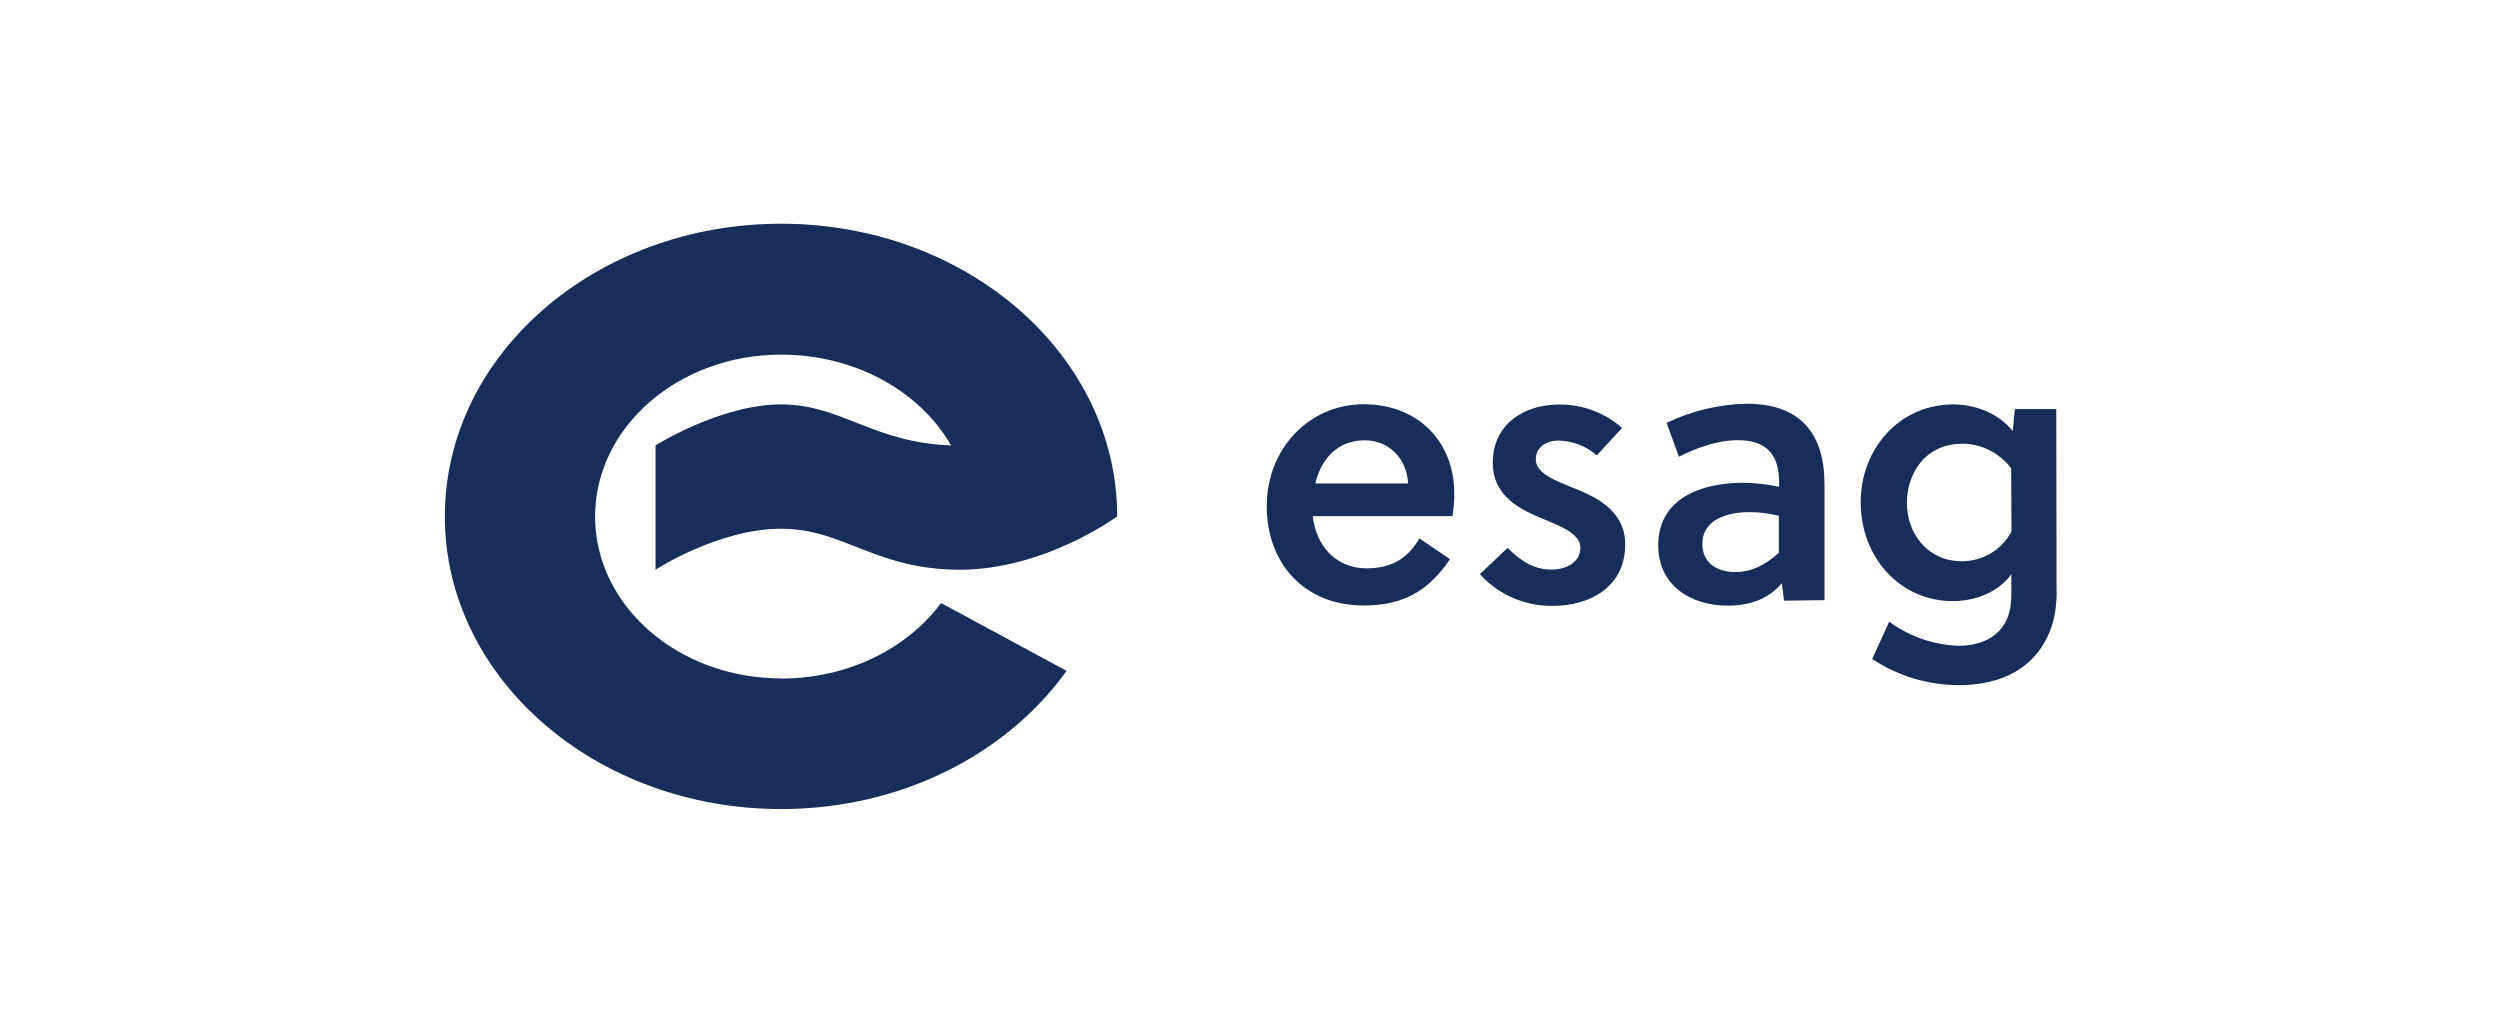 <svg width="961" height="397" viewBox="0 0 961 397" fill="none" xmlns="http://www.w3.org/2000/svg">
<rect width="961" height="397" fill="white"/>
<path d="M300.251 260.783C260.785 260.783 228.749 232.909 228.749 198.553C228.749 164.197 260.785 136.322 300.251 136.322C328.915 136.322 353.732 150.549 365.588 171.205C335.449 170.151 323.488 155.45 300.251 155.45C277.014 155.45 251.986 171.205 251.986 171.205V218.998C251.986 218.998 276.171 203.242 300.251 203.242C324.331 203.242 336.397 218.998 369.013 218.998C401.628 218.998 429.449 198.5 429.449 198.5C429.449 136.375 371.595 86 300.251 86C228.907 86 171 136.375 171 198.5C171 260.625 228.855 311 300.251 311C346.619 311 387.138 289.765 410.006 257.885L361.741 231.802C348.832 249.244 326.07 260.836 300.198 260.836" fill="#192D5A"/>
<path d="M524.662 169.255C514.018 169.255 507.853 176.474 505.588 185.854H541.26C540.891 176.369 533.883 169.255 524.662 169.255ZM504.639 198.447C505.798 209.46 513.281 218.471 525.241 218.471C534.831 218.471 540.996 214.782 545.633 206.984L557.383 214.94C549.216 227.007 539.573 232.751 524.188 232.751C501.32 232.751 486.935 216.521 486.935 194.548C486.935 172.575 503.164 155.397 524.188 155.397C545.211 155.397 559.016 169.888 559.016 189.648C559.016 192.598 558.806 195.444 558.331 198.395H504.639V198.447Z" fill="#192D5A"/>
<path d="M613.815 175.051C609.758 171.521 604.541 169.466 599.114 169.361C594.108 169.361 590.367 172.101 590.367 176.58C590.367 181.585 596.532 184.167 603.171 186.907C612.656 190.596 624.722 195.707 624.722 209.302C624.722 225.637 611.18 232.909 596.848 232.909C586.205 233.014 575.983 228.64 568.87 220.684L579.513 210.619C584.835 215.941 589.841 218.945 596.48 218.945C601.801 218.945 607.492 216.31 607.492 210.514C607.492 205.297 600.379 202.452 593.74 199.712C584.94 196.129 573.822 191.07 573.822 177.897C573.822 162.827 586.152 155.502 599.22 155.502C608.23 155.397 616.871 158.611 623.51 164.513L613.815 175.051Z" fill="#192D5A"/>
<path d="M683.894 198.289C680.205 197.341 676.412 196.867 672.513 196.867C664.345 196.867 654.387 199.501 654.387 209.091C654.387 216.574 660.288 219.894 666.98 219.894C673.672 219.894 678.73 216.943 683.788 212.516V198.289H683.894ZM685.791 231.012L684.948 224.162C679.626 230.432 672.513 232.803 663.977 232.803C650.224 232.803 637.42 225.216 637.42 209.671C637.42 191.281 654.387 185.59 670.036 185.59C674.673 185.59 679.415 186.17 683.894 187.118V185.327C683.894 175.262 679.415 169.203 668.139 169.203C659.814 169.203 651.647 172.417 645.377 175.579L640.634 162.563C650.224 157.926 660.657 155.45 671.353 155.186C692.324 155.186 701.334 166.937 701.334 186.117V230.696L685.791 230.906V231.012Z" fill="#192D5A"/>
<path d="M773.047 179.952C768.515 174.051 761.666 170.573 754.342 170.573C739.904 170.573 733.002 182.218 733.002 193.336C733.002 205.192 741.169 215.731 753.973 215.731C762.035 215.836 769.359 211.463 773.205 204.349L773.1 179.952H773.047ZM790.593 227.113C790.593 235.069 789.065 241.445 786.062 246.662C779.423 258.623 766.882 263.366 753.077 263.366C741.222 263.366 729.63 259.941 719.671 253.301L726.205 238.969C733.898 244.66 743.171 247.874 752.761 248.243C764.142 248.243 773.152 242.552 773.152 229.01V220.737C767.831 228.114 758.557 231.065 750.601 231.065C730.578 231.065 715.245 214.466 715.245 193.02C715.245 172.997 729.682 155.45 750.917 155.45C758.873 155.45 768.094 158.664 773.679 165.672L774.522 157.242H790.435L790.54 227.165L790.593 227.113Z" fill="#192D5A"/>
</svg>
